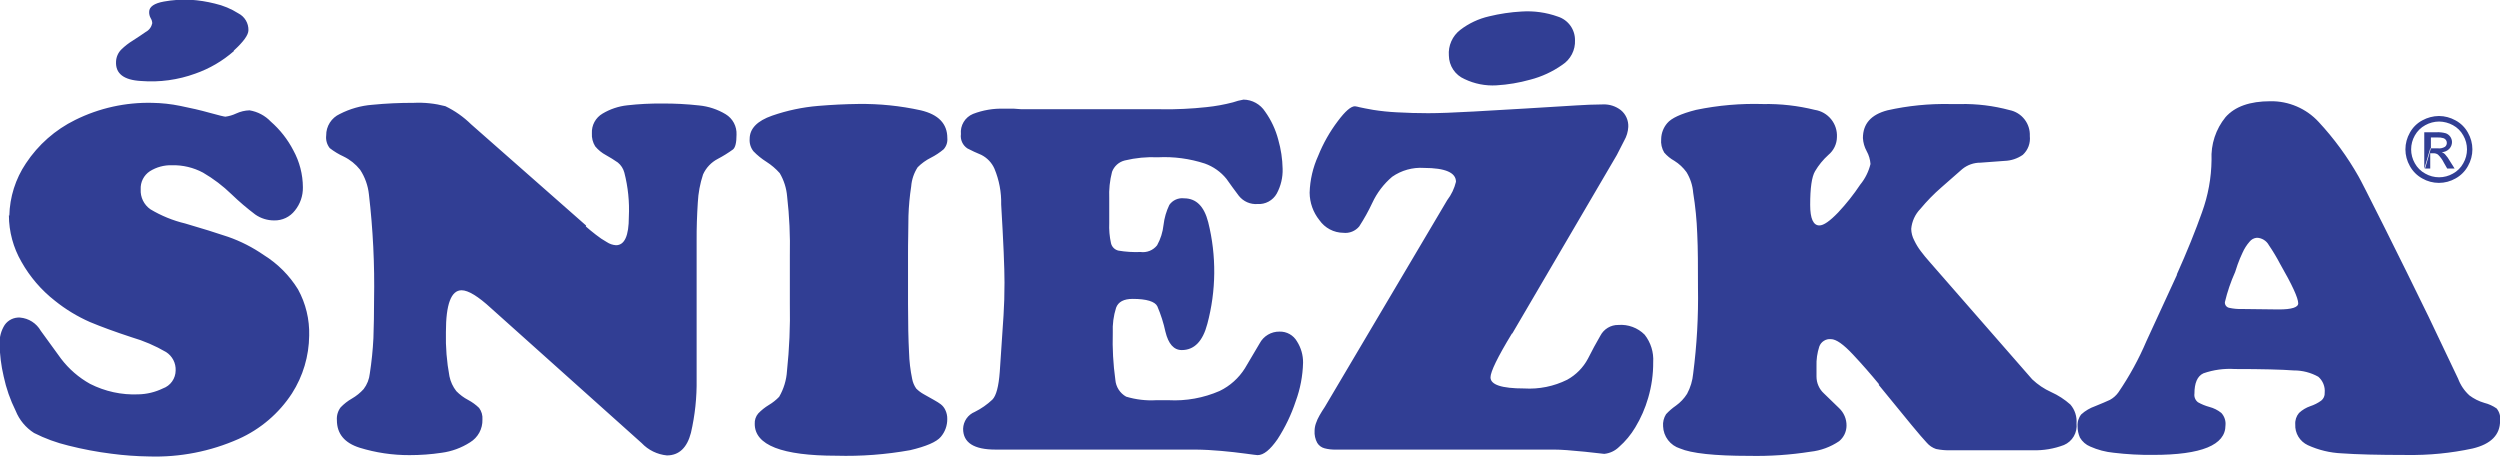 <svg width="115" height="21" viewBox="0 0 115 21" fill="none" xmlns="http://www.w3.org/2000/svg">
<g clip-path="url(#clip0_3489_19795)">
<path fill-rule="evenodd" clip-rule="evenodd" d="M0.429 9.925C0.448 9.064 0.713 8.227 1.193 7.513C1.759 6.657 2.542 5.968 3.462 5.516C4.563 4.97 5.78 4.701 7.008 4.731C7.439 4.738 7.868 4.784 8.291 4.871C8.769 4.966 9.224 5.071 9.648 5.19C10.072 5.309 10.326 5.367 10.37 5.367C10.541 5.344 10.707 5.295 10.863 5.221C11.056 5.132 11.264 5.082 11.477 5.075C11.85 5.136 12.193 5.317 12.454 5.591C12.881 5.964 13.235 6.415 13.495 6.919C13.78 7.439 13.931 8.023 13.933 8.617C13.94 9.005 13.81 9.382 13.567 9.683C13.454 9.829 13.309 9.947 13.143 10.026C12.976 10.105 12.794 10.144 12.61 10.139C12.299 10.14 11.996 10.046 11.741 9.867C11.361 9.58 10.998 9.271 10.655 8.94C10.259 8.555 9.817 8.219 9.339 7.941C8.9 7.706 8.408 7.589 7.911 7.601C7.552 7.59 7.197 7.686 6.893 7.877C6.756 7.967 6.645 8.092 6.571 8.238C6.497 8.385 6.463 8.548 6.472 8.712C6.462 8.89 6.498 9.067 6.576 9.227C6.654 9.386 6.771 9.524 6.917 9.626C7.415 9.925 7.956 10.146 8.521 10.281C9.297 10.508 9.953 10.711 10.489 10.893C11.073 11.097 11.626 11.38 12.135 11.732C12.774 12.129 13.313 12.67 13.709 13.311C14.066 13.961 14.243 14.695 14.222 15.437C14.213 16.38 13.939 17.302 13.431 18.096C12.831 19.017 11.978 19.744 10.975 20.192C9.679 20.767 8.271 21.042 6.855 20.997C6.278 20.989 5.701 20.947 5.128 20.871C4.462 20.788 3.801 20.663 3.15 20.498C2.601 20.367 2.07 20.172 1.566 19.917C1.185 19.674 0.889 19.318 0.721 18.898C0.471 18.395 0.285 17.862 0.168 17.312C0.052 16.818 -0.011 16.314 -0.019 15.807C-0.029 15.504 0.053 15.204 0.215 14.948C0.294 14.835 0.4 14.745 0.524 14.685C0.647 14.626 0.784 14.599 0.921 14.608C1.117 14.625 1.307 14.688 1.473 14.794C1.639 14.9 1.777 15.045 1.875 15.216C2.164 15.619 2.475 16.047 2.808 16.5C3.169 16.974 3.624 17.369 4.144 17.658C4.831 18.007 5.595 18.173 6.363 18.14C6.754 18.132 7.138 18.039 7.49 17.869C7.662 17.808 7.811 17.697 7.916 17.548C8.022 17.4 8.079 17.222 8.08 17.04C8.087 16.873 8.05 16.706 7.973 16.558C7.895 16.41 7.78 16.284 7.639 16.194C7.142 15.905 6.611 15.676 6.058 15.515C5.3 15.266 4.659 15.032 4.134 14.812C3.559 14.559 3.019 14.231 2.529 13.837C1.903 13.349 1.379 12.74 0.989 12.047C0.611 11.395 0.411 10.655 0.409 9.901L0.429 9.925ZM26.948 10.417C27.081 10.533 27.233 10.662 27.41 10.797C27.569 10.924 27.738 11.038 27.915 11.137C28.041 11.221 28.186 11.27 28.336 11.28C28.73 11.28 28.927 10.848 28.927 9.979C28.961 9.293 28.891 8.606 28.72 7.941C28.672 7.758 28.568 7.595 28.421 7.476C28.244 7.354 28.061 7.238 27.875 7.136C27.685 7.035 27.517 6.898 27.379 6.732C27.267 6.552 27.214 6.342 27.227 6.131C27.218 5.95 27.258 5.77 27.344 5.611C27.431 5.451 27.559 5.319 27.715 5.227C28.064 5.018 28.454 4.887 28.859 4.844C29.39 4.784 29.925 4.757 30.46 4.762C31.027 4.758 31.593 4.788 32.157 4.85C32.59 4.892 33.008 5.03 33.381 5.255C33.542 5.352 33.672 5.491 33.76 5.656C33.848 5.822 33.889 6.008 33.88 6.195C33.88 6.56 33.826 6.786 33.717 6.875C33.495 7.036 33.261 7.181 33.018 7.309C32.718 7.464 32.478 7.717 32.34 8.026C32.202 8.444 32.121 8.878 32.099 9.317C32.062 9.897 32.041 10.482 32.045 11.066V17.451C32.057 18.278 31.97 19.104 31.783 19.91C31.607 20.589 31.241 20.949 30.677 20.949C30.235 20.906 29.823 20.705 29.517 20.382L22.592 14.18C21.995 13.63 21.537 13.352 21.235 13.352C20.753 13.352 20.512 13.992 20.512 15.274C20.495 15.957 20.55 16.64 20.675 17.312C20.726 17.56 20.834 17.792 20.99 17.991C21.15 18.155 21.334 18.293 21.537 18.399C21.721 18.497 21.89 18.62 22.039 18.765C22.153 18.919 22.207 19.108 22.192 19.299C22.198 19.509 22.149 19.716 22.049 19.901C21.948 20.085 21.801 20.24 21.622 20.348C21.227 20.601 20.783 20.765 20.319 20.827C19.827 20.901 19.33 20.937 18.832 20.936C18.058 20.938 17.287 20.824 16.546 20.596C15.847 20.375 15.497 19.954 15.497 19.326C15.481 19.115 15.543 18.906 15.67 18.738C15.821 18.581 15.993 18.446 16.183 18.337C16.387 18.22 16.571 18.071 16.729 17.896C16.887 17.689 16.984 17.442 17.011 17.183C17.094 16.644 17.15 16.101 17.177 15.556C17.197 14.988 17.207 14.4 17.207 13.793C17.237 12.172 17.158 10.55 16.97 8.94C16.927 8.536 16.789 8.148 16.566 7.809C16.362 7.552 16.104 7.344 15.809 7.201C15.582 7.097 15.366 6.967 15.168 6.813C15.104 6.732 15.056 6.638 15.028 6.538C15 6.437 14.992 6.333 15.005 6.229C15.002 6.022 15.06 5.819 15.171 5.644C15.282 5.469 15.441 5.33 15.63 5.244C16.095 5.005 16.604 4.86 17.126 4.82C17.757 4.758 18.391 4.729 19.026 4.731C19.517 4.707 20.009 4.759 20.485 4.884C20.923 5.095 21.323 5.376 21.669 5.716L26.962 10.376L26.948 10.417ZM36.333 11.755C36.353 10.848 36.312 9.94 36.208 9.038C36.177 8.659 36.061 8.292 35.868 7.965C35.689 7.763 35.482 7.587 35.254 7.442C35.038 7.306 34.838 7.144 34.66 6.96C34.532 6.8 34.469 6.597 34.484 6.392C34.484 5.917 34.83 5.559 35.522 5.319C36.209 5.081 36.922 4.93 37.646 4.871C38.257 4.82 38.871 4.789 39.485 4.782C40.45 4.769 41.413 4.867 42.356 5.075C43.17 5.267 43.577 5.692 43.577 6.348C43.586 6.442 43.576 6.536 43.547 6.626C43.518 6.715 43.47 6.798 43.407 6.868C43.227 7.019 43.03 7.149 42.821 7.255C42.596 7.367 42.39 7.515 42.213 7.693C42.042 7.957 41.939 8.259 41.915 8.573C41.846 9.023 41.804 9.476 41.789 9.931C41.789 10.539 41.765 11.147 41.769 11.755V13.976C41.769 14.882 41.785 15.627 41.816 16.211C41.828 16.62 41.876 17.027 41.959 17.427C41.989 17.587 42.052 17.739 42.145 17.872C42.246 17.974 42.36 18.06 42.485 18.13C42.675 18.232 42.824 18.324 42.963 18.399C43.102 18.473 43.197 18.541 43.275 18.596C43.363 18.664 43.434 18.753 43.482 18.854C43.547 18.986 43.578 19.131 43.574 19.278C43.577 19.577 43.472 19.866 43.279 20.093C43.082 20.331 42.6 20.535 41.867 20.708C40.748 20.909 39.611 20.995 38.474 20.963C35.97 20.963 34.718 20.475 34.718 19.499C34.708 19.325 34.765 19.153 34.878 19.02C35.023 18.869 35.187 18.738 35.366 18.63C35.541 18.526 35.701 18.399 35.841 18.253C36.052 17.891 36.175 17.485 36.201 17.067C36.31 16.041 36.354 15.008 36.333 13.976V11.755ZM53.413 5.027C54.11 5.036 54.807 5.003 55.5 4.928C55.91 4.886 56.316 4.812 56.715 4.708C56.874 4.652 57.037 4.61 57.203 4.582C57.401 4.585 57.595 4.637 57.767 4.733C57.94 4.829 58.087 4.966 58.194 5.132C58.474 5.524 58.68 5.963 58.801 6.43C58.925 6.864 58.992 7.313 59.001 7.764C59.013 8.162 58.919 8.556 58.73 8.906C58.643 9.061 58.513 9.188 58.356 9.273C58.2 9.358 58.022 9.397 57.844 9.385C57.682 9.397 57.52 9.369 57.371 9.304C57.222 9.239 57.091 9.138 56.989 9.011C56.793 8.753 56.603 8.491 56.416 8.226C56.156 7.905 55.812 7.662 55.422 7.523C54.726 7.296 53.995 7.198 53.264 7.235C52.752 7.212 52.239 7.261 51.74 7.381C51.608 7.413 51.485 7.478 51.382 7.569C51.28 7.661 51.202 7.775 51.154 7.904C51.05 8.304 51.007 8.717 51.025 9.13V10.251C51.011 10.565 51.038 10.88 51.106 11.188C51.125 11.271 51.167 11.346 51.227 11.406C51.287 11.466 51.363 11.508 51.445 11.528C51.782 11.585 52.123 11.606 52.463 11.592C52.606 11.611 52.752 11.593 52.886 11.539C53.02 11.485 53.137 11.397 53.227 11.283C53.387 10.995 53.487 10.677 53.522 10.349C53.559 10.028 53.65 9.716 53.79 9.425C53.865 9.318 53.968 9.233 54.087 9.18C54.207 9.127 54.339 9.107 54.468 9.123C55.023 9.123 55.392 9.49 55.578 10.223C55.962 11.761 55.947 13.37 55.537 14.9C55.327 15.702 54.934 16.103 54.36 16.103C53.997 16.103 53.746 15.821 53.61 15.26C53.524 14.859 53.399 14.466 53.237 14.089C53.128 13.871 52.748 13.749 52.104 13.749C51.694 13.749 51.44 13.885 51.34 14.156C51.222 14.527 51.171 14.916 51.188 15.305C51.167 16.028 51.206 16.751 51.306 17.468C51.318 17.628 51.37 17.784 51.456 17.919C51.543 18.055 51.661 18.167 51.802 18.246C52.252 18.382 52.723 18.437 53.193 18.409H53.749C54.556 18.453 55.363 18.307 56.104 17.984C56.58 17.754 56.982 17.393 57.264 16.945C57.505 16.534 57.736 16.15 57.943 15.797C58.031 15.63 58.163 15.491 58.326 15.395C58.488 15.299 58.674 15.25 58.862 15.254C59.023 15.25 59.182 15.289 59.322 15.368C59.463 15.447 59.579 15.562 59.66 15.702C59.847 15.995 59.945 16.336 59.941 16.683C59.926 17.29 59.812 17.89 59.602 18.46C59.399 19.075 59.117 19.662 58.764 20.206C58.425 20.691 58.129 20.936 57.848 20.936C57.81 20.936 57.631 20.912 57.308 20.868C56.932 20.817 56.555 20.776 56.178 20.742C55.802 20.708 55.385 20.684 54.988 20.681H45.796C44.802 20.681 44.303 20.365 44.303 19.723C44.308 19.555 44.362 19.392 44.457 19.254C44.553 19.116 44.687 19.009 44.843 18.945C45.138 18.798 45.41 18.608 45.65 18.382C45.827 18.202 45.939 17.774 45.989 17.105C46.078 15.821 46.135 14.952 46.163 14.5C46.193 14.048 46.207 13.549 46.207 12.995C46.207 12.316 46.156 11.119 46.054 9.405C46.067 8.841 45.961 8.281 45.745 7.761C45.623 7.484 45.408 7.259 45.138 7.123C44.914 7.031 44.7 6.932 44.5 6.827C44.393 6.757 44.309 6.657 44.256 6.541C44.203 6.424 44.184 6.295 44.202 6.168C44.183 5.974 44.227 5.78 44.327 5.613C44.427 5.446 44.578 5.316 44.758 5.241C45.213 5.065 45.699 4.983 46.186 5H46.648L46.987 5.024H53.413V5.027ZM69.547 15.345C68.888 16.429 68.563 17.101 68.563 17.359C68.563 17.699 69.078 17.869 70.11 17.869C70.794 17.911 71.477 17.773 72.091 17.468C72.496 17.245 72.828 16.909 73.045 16.5C73.235 16.123 73.425 15.77 73.618 15.44C73.696 15.29 73.815 15.164 73.96 15.077C74.106 14.99 74.273 14.945 74.443 14.948C74.665 14.93 74.888 14.961 75.098 15.039C75.307 15.116 75.497 15.238 75.654 15.396C75.936 15.755 76.076 16.204 76.047 16.66C76.051 17.215 75.973 17.767 75.817 18.3C75.68 18.777 75.48 19.234 75.223 19.659C75.022 19.997 74.769 20.302 74.473 20.562C74.289 20.741 74.05 20.853 73.795 20.878L72.899 20.779C72.268 20.715 71.796 20.681 71.491 20.681H61.444C61.272 20.686 61.099 20.666 60.932 20.623C60.79 20.587 60.668 20.497 60.593 20.372C60.5 20.202 60.458 20.009 60.471 19.815C60.473 19.699 60.493 19.585 60.532 19.475C60.575 19.346 60.632 19.222 60.701 19.105C60.773 18.979 60.854 18.847 60.942 18.718L66.571 9.208C66.763 8.957 66.901 8.669 66.975 8.362C66.975 7.939 66.484 7.726 65.502 7.724C64.983 7.69 64.467 7.834 64.04 8.131C63.652 8.46 63.341 8.869 63.127 9.33C62.951 9.706 62.749 10.069 62.523 10.417C62.435 10.522 62.322 10.604 62.195 10.655C62.068 10.706 61.93 10.725 61.794 10.709C61.577 10.707 61.363 10.653 61.171 10.551C60.98 10.45 60.815 10.303 60.691 10.125C60.404 9.767 60.247 9.323 60.243 8.865C60.26 8.278 60.394 7.701 60.637 7.167C60.866 6.596 61.171 6.058 61.543 5.567C61.882 5.114 62.143 4.888 62.327 4.888C62.398 4.897 62.468 4.912 62.537 4.932C62.652 4.962 62.876 5 63.165 5.054C63.524 5.111 63.887 5.148 64.25 5.166C64.732 5.193 65.214 5.207 65.696 5.207C66.177 5.207 66.88 5.181 67.803 5.129C69.368 5.041 70.931 4.948 72.492 4.85C72.906 4.823 73.32 4.806 73.737 4.803C74.034 4.791 74.326 4.885 74.561 5.068C74.674 5.161 74.763 5.279 74.822 5.413C74.881 5.547 74.908 5.693 74.901 5.839C74.889 6.06 74.825 6.275 74.714 6.467L74.375 7.129L69.567 15.338L69.547 15.345ZM86.444 17.685C86.057 17.212 85.655 16.754 85.239 16.31C84.798 15.838 84.462 15.6 84.221 15.6C84.107 15.589 83.993 15.617 83.897 15.679C83.8 15.74 83.727 15.832 83.688 15.94C83.592 16.233 83.548 16.541 83.559 16.85V17.319C83.559 17.465 83.588 17.61 83.647 17.743C83.705 17.877 83.791 17.998 83.899 18.096L84.601 18.776C84.71 18.879 84.796 19.004 84.855 19.143C84.913 19.281 84.942 19.43 84.94 19.581C84.939 19.717 84.908 19.852 84.85 19.975C84.791 20.098 84.706 20.207 84.601 20.294C84.207 20.561 83.754 20.728 83.281 20.779C82.352 20.925 81.412 20.989 80.472 20.97C78.867 20.97 77.802 20.854 77.282 20.63C77.063 20.562 76.87 20.428 76.73 20.245C76.59 20.063 76.51 19.841 76.502 19.611C76.485 19.416 76.533 19.22 76.638 19.054C76.774 18.906 76.927 18.774 77.093 18.66C77.297 18.514 77.471 18.329 77.605 18.117C77.761 17.828 77.856 17.51 77.886 17.183C78.056 15.871 78.13 14.549 78.107 13.226C78.107 12.261 78.107 11.439 78.073 10.753C78.05 10.121 77.988 9.49 77.886 8.865C77.86 8.529 77.754 8.204 77.578 7.917C77.427 7.71 77.239 7.533 77.021 7.398C76.844 7.3 76.685 7.171 76.553 7.017C76.441 6.829 76.392 6.61 76.414 6.392C76.42 6.125 76.518 5.868 76.692 5.666C76.879 5.438 77.32 5.231 78.019 5.054C79.034 4.844 80.07 4.754 81.106 4.786C81.906 4.771 82.705 4.862 83.481 5.054C83.776 5.099 84.044 5.253 84.232 5.484C84.42 5.716 84.515 6.009 84.499 6.307C84.497 6.464 84.46 6.619 84.392 6.76C84.324 6.901 84.226 7.026 84.106 7.126C83.864 7.344 83.657 7.597 83.492 7.877C83.339 8.138 83.268 8.654 83.268 9.425C83.268 10.054 83.41 10.37 83.692 10.37C83.889 10.37 84.174 10.169 84.554 9.775C84.928 9.376 85.269 8.947 85.572 8.491C85.798 8.215 85.959 7.891 86.043 7.544C86.028 7.336 85.968 7.134 85.867 6.953C85.765 6.768 85.706 6.562 85.694 6.352C85.694 5.696 86.067 5.272 86.82 5.075C87.767 4.862 88.737 4.766 89.707 4.786H90.176C90.939 4.771 91.701 4.865 92.439 5.064C92.712 5.119 92.956 5.269 93.127 5.489C93.299 5.708 93.385 5.982 93.372 6.26C93.389 6.419 93.37 6.58 93.314 6.73C93.258 6.88 93.167 7.014 93.049 7.123C92.802 7.295 92.51 7.392 92.208 7.401L91.102 7.483C90.797 7.481 90.501 7.585 90.264 7.778C89.986 8.019 89.667 8.298 89.304 8.62C88.955 8.923 88.632 9.254 88.337 9.609C88.095 9.858 87.947 10.183 87.916 10.529C87.92 10.714 87.968 10.896 88.055 11.059C88.139 11.236 88.241 11.403 88.36 11.558C88.472 11.704 88.622 11.898 88.812 12.105L93.48 17.448C93.736 17.691 94.031 17.89 94.352 18.035C94.675 18.18 94.974 18.374 95.238 18.609C95.34 18.728 95.418 18.866 95.466 19.016C95.514 19.165 95.532 19.322 95.52 19.479C95.543 19.684 95.499 19.892 95.395 20.07C95.291 20.249 95.133 20.389 94.943 20.47C94.484 20.645 93.995 20.727 93.504 20.712H89.738C89.51 20.72 89.282 20.7 89.059 20.654C88.895 20.599 88.748 20.5 88.635 20.369C88.493 20.219 88.259 19.947 87.933 19.553L86.416 17.699L86.444 17.685Z" fill="#313E94"/>
<path fill-rule="evenodd" clip-rule="evenodd" d="M100.126 12.642C100.608 11.568 100.995 10.604 101.29 9.772C101.573 8.996 101.722 8.179 101.731 7.353C101.695 6.64 101.925 5.94 102.376 5.387C102.806 4.901 103.492 4.657 104.438 4.657C104.854 4.65 105.267 4.732 105.649 4.896C106.031 5.06 106.375 5.302 106.657 5.608C107.365 6.37 107.981 7.212 108.493 8.117C108.565 8.235 108.969 9.028 109.704 10.495C110.383 11.854 111.054 13.212 111.716 14.571C112.169 15.515 112.621 16.465 113.073 17.42C113.183 17.716 113.362 17.98 113.596 18.191C113.8 18.344 114.03 18.459 114.275 18.531C114.479 18.582 114.672 18.669 114.845 18.789C114.909 18.867 114.956 18.958 114.984 19.056C115.011 19.154 115.018 19.256 115.004 19.356C115.004 20.004 114.584 20.428 113.745 20.63C112.742 20.846 111.718 20.946 110.692 20.929C109.375 20.929 108.388 20.902 107.726 20.854C107.184 20.831 106.652 20.703 106.159 20.477C105.979 20.393 105.828 20.258 105.725 20.088C105.622 19.918 105.572 19.721 105.582 19.523C105.569 19.331 105.631 19.142 105.755 18.996C105.904 18.857 106.081 18.75 106.274 18.684C106.454 18.625 106.623 18.539 106.776 18.429C106.83 18.386 106.873 18.33 106.901 18.267C106.929 18.204 106.941 18.135 106.936 18.066C106.949 17.928 106.929 17.789 106.877 17.661C106.826 17.533 106.745 17.419 106.64 17.329C106.296 17.137 105.908 17.038 105.514 17.04C104.961 16.999 104.052 16.975 102.8 16.975C102.311 16.944 101.82 17.011 101.358 17.172C101.079 17.301 100.944 17.614 100.944 18.11C100.933 18.184 100.943 18.26 100.972 18.329C101 18.398 101.047 18.459 101.107 18.504C101.271 18.597 101.447 18.669 101.629 18.718C101.831 18.77 102.02 18.865 102.182 18.996C102.252 19.073 102.306 19.163 102.338 19.261C102.371 19.359 102.383 19.464 102.372 19.567C102.372 20.473 101.266 20.925 99.054 20.925C98.446 20.932 97.839 20.899 97.235 20.827C96.86 20.791 96.494 20.695 96.15 20.541C95.952 20.46 95.786 20.315 95.678 20.131C95.603 19.964 95.566 19.783 95.569 19.601C95.555 19.404 95.617 19.209 95.742 19.057C95.927 18.892 96.143 18.766 96.377 18.684C96.682 18.561 96.903 18.466 97.055 18.395C97.208 18.312 97.34 18.196 97.442 18.055C97.952 17.308 98.388 16.511 98.742 15.678L100.15 12.621L100.126 12.642ZM104.822 14.234C105.419 14.234 105.718 14.139 105.718 13.953C105.718 13.71 105.441 13.107 104.886 12.142C104.73 11.844 104.557 11.554 104.367 11.276C104.313 11.177 104.234 11.093 104.137 11.033C104.041 10.974 103.931 10.94 103.818 10.937C103.751 10.942 103.687 10.961 103.628 10.992C103.57 11.024 103.519 11.067 103.478 11.12C103.347 11.269 103.24 11.438 103.159 11.619C103.073 11.8 102.996 11.984 102.929 12.173C102.878 12.339 102.837 12.451 102.817 12.512C102.616 12.958 102.458 13.422 102.345 13.898C102.34 13.958 102.357 14.018 102.393 14.067C102.43 14.115 102.483 14.148 102.542 14.16C102.739 14.203 102.941 14.221 103.142 14.214L104.822 14.234ZM10.763 2.347C10.242 2.804 9.639 3.157 8.985 3.386C8.188 3.677 7.337 3.793 6.491 3.726C5.691 3.683 5.306 3.384 5.338 2.829C5.347 2.622 5.433 2.426 5.579 2.279C5.74 2.121 5.919 1.982 6.111 1.865C6.318 1.732 6.519 1.6 6.708 1.467C6.784 1.427 6.85 1.37 6.901 1.3C6.952 1.231 6.987 1.151 7.004 1.067C7 0.985 6.976 0.905 6.932 0.836C6.882 0.748 6.858 0.648 6.861 0.547C6.861 0.306 7.102 0.15 7.54 0.071C7.946 -0.003 8.359 -0.03 8.771 -0.01C9.145 0.014 9.515 0.072 9.877 0.163C10.265 0.251 10.634 0.405 10.97 0.618C11.111 0.691 11.229 0.802 11.309 0.938C11.39 1.074 11.432 1.231 11.428 1.389C11.428 1.613 11.194 1.926 10.749 2.333L10.763 2.347ZM67.371 3.638C67.827 3.857 68.331 3.956 68.836 3.926C69.362 3.895 69.883 3.807 70.39 3.665C70.917 3.529 71.415 3.299 71.86 2.986C72.05 2.864 72.204 2.695 72.308 2.494C72.412 2.294 72.461 2.07 72.45 1.844C72.451 1.604 72.375 1.369 72.234 1.175C72.092 0.981 71.892 0.837 71.663 0.764C71.127 0.572 70.558 0.492 69.99 0.53C69.488 0.558 68.989 0.632 68.501 0.751C68.017 0.861 67.564 1.074 67.171 1.376C66.992 1.514 66.851 1.694 66.76 1.9C66.669 2.107 66.63 2.333 66.648 2.558C66.651 2.788 66.721 3.013 66.849 3.205C66.977 3.397 67.159 3.547 67.371 3.638ZM112.195 5.336C112.46 5.338 112.72 5.407 112.951 5.536C113.194 5.665 113.393 5.862 113.525 6.103C113.659 6.337 113.73 6.602 113.73 6.871C113.73 7.14 113.659 7.405 113.525 7.639C113.393 7.879 113.195 8.077 112.955 8.209C112.722 8.343 112.458 8.413 112.19 8.413C111.921 8.413 111.657 8.343 111.425 8.209C111.184 8.077 110.986 7.879 110.854 7.639C110.72 7.405 110.649 7.14 110.649 6.871C110.649 6.602 110.72 6.337 110.854 6.103C110.986 5.862 111.185 5.665 111.428 5.536C111.661 5.408 111.922 5.339 112.188 5.336H112.195ZM112.195 5.591C111.974 5.593 111.757 5.65 111.564 5.757C111.361 5.866 111.194 6.031 111.082 6.232C110.971 6.427 110.912 6.647 110.912 6.871C110.912 7.095 110.971 7.315 111.082 7.51C111.192 7.711 111.358 7.876 111.56 7.985C111.754 8.096 111.974 8.155 112.198 8.155C112.422 8.155 112.642 8.096 112.836 7.985C113.037 7.876 113.202 7.711 113.311 7.51C113.423 7.316 113.482 7.095 113.482 6.871C113.482 6.647 113.423 6.426 113.311 6.232C113.201 6.031 113.035 5.865 112.833 5.757C112.639 5.651 112.422 5.594 112.201 5.591H112.195ZM111.516 7.723V6.083H112.086C112.228 6.077 112.37 6.093 112.507 6.131C112.59 6.161 112.661 6.216 112.712 6.288C112.763 6.36 112.791 6.446 112.792 6.535C112.792 6.653 112.746 6.766 112.663 6.851C112.573 6.942 112.452 6.995 112.324 7C112.375 7.02 112.423 7.05 112.463 7.088C112.558 7.191 112.64 7.305 112.707 7.428L112.911 7.751H112.571L112.422 7.493C112.353 7.349 112.259 7.219 112.144 7.109C112.081 7.066 112.006 7.046 111.93 7.051H111.791V7.751H111.523L111.791 6.823H112.13C112.248 6.839 112.368 6.813 112.47 6.752C112.496 6.731 112.518 6.703 112.533 6.672C112.547 6.641 112.555 6.607 112.554 6.572C112.555 6.525 112.541 6.479 112.514 6.44C112.485 6.4 112.444 6.371 112.398 6.355C112.31 6.329 112.218 6.319 112.127 6.324H111.821V6.823L111.553 7.754L111.516 7.723Z" fill="#313E94"/>
</g>
<defs>
<clipPath id="clip0_3489_19795">
<rect width="115" height="21" fill="white"/>
</clipPath>
</defs>
</svg>
